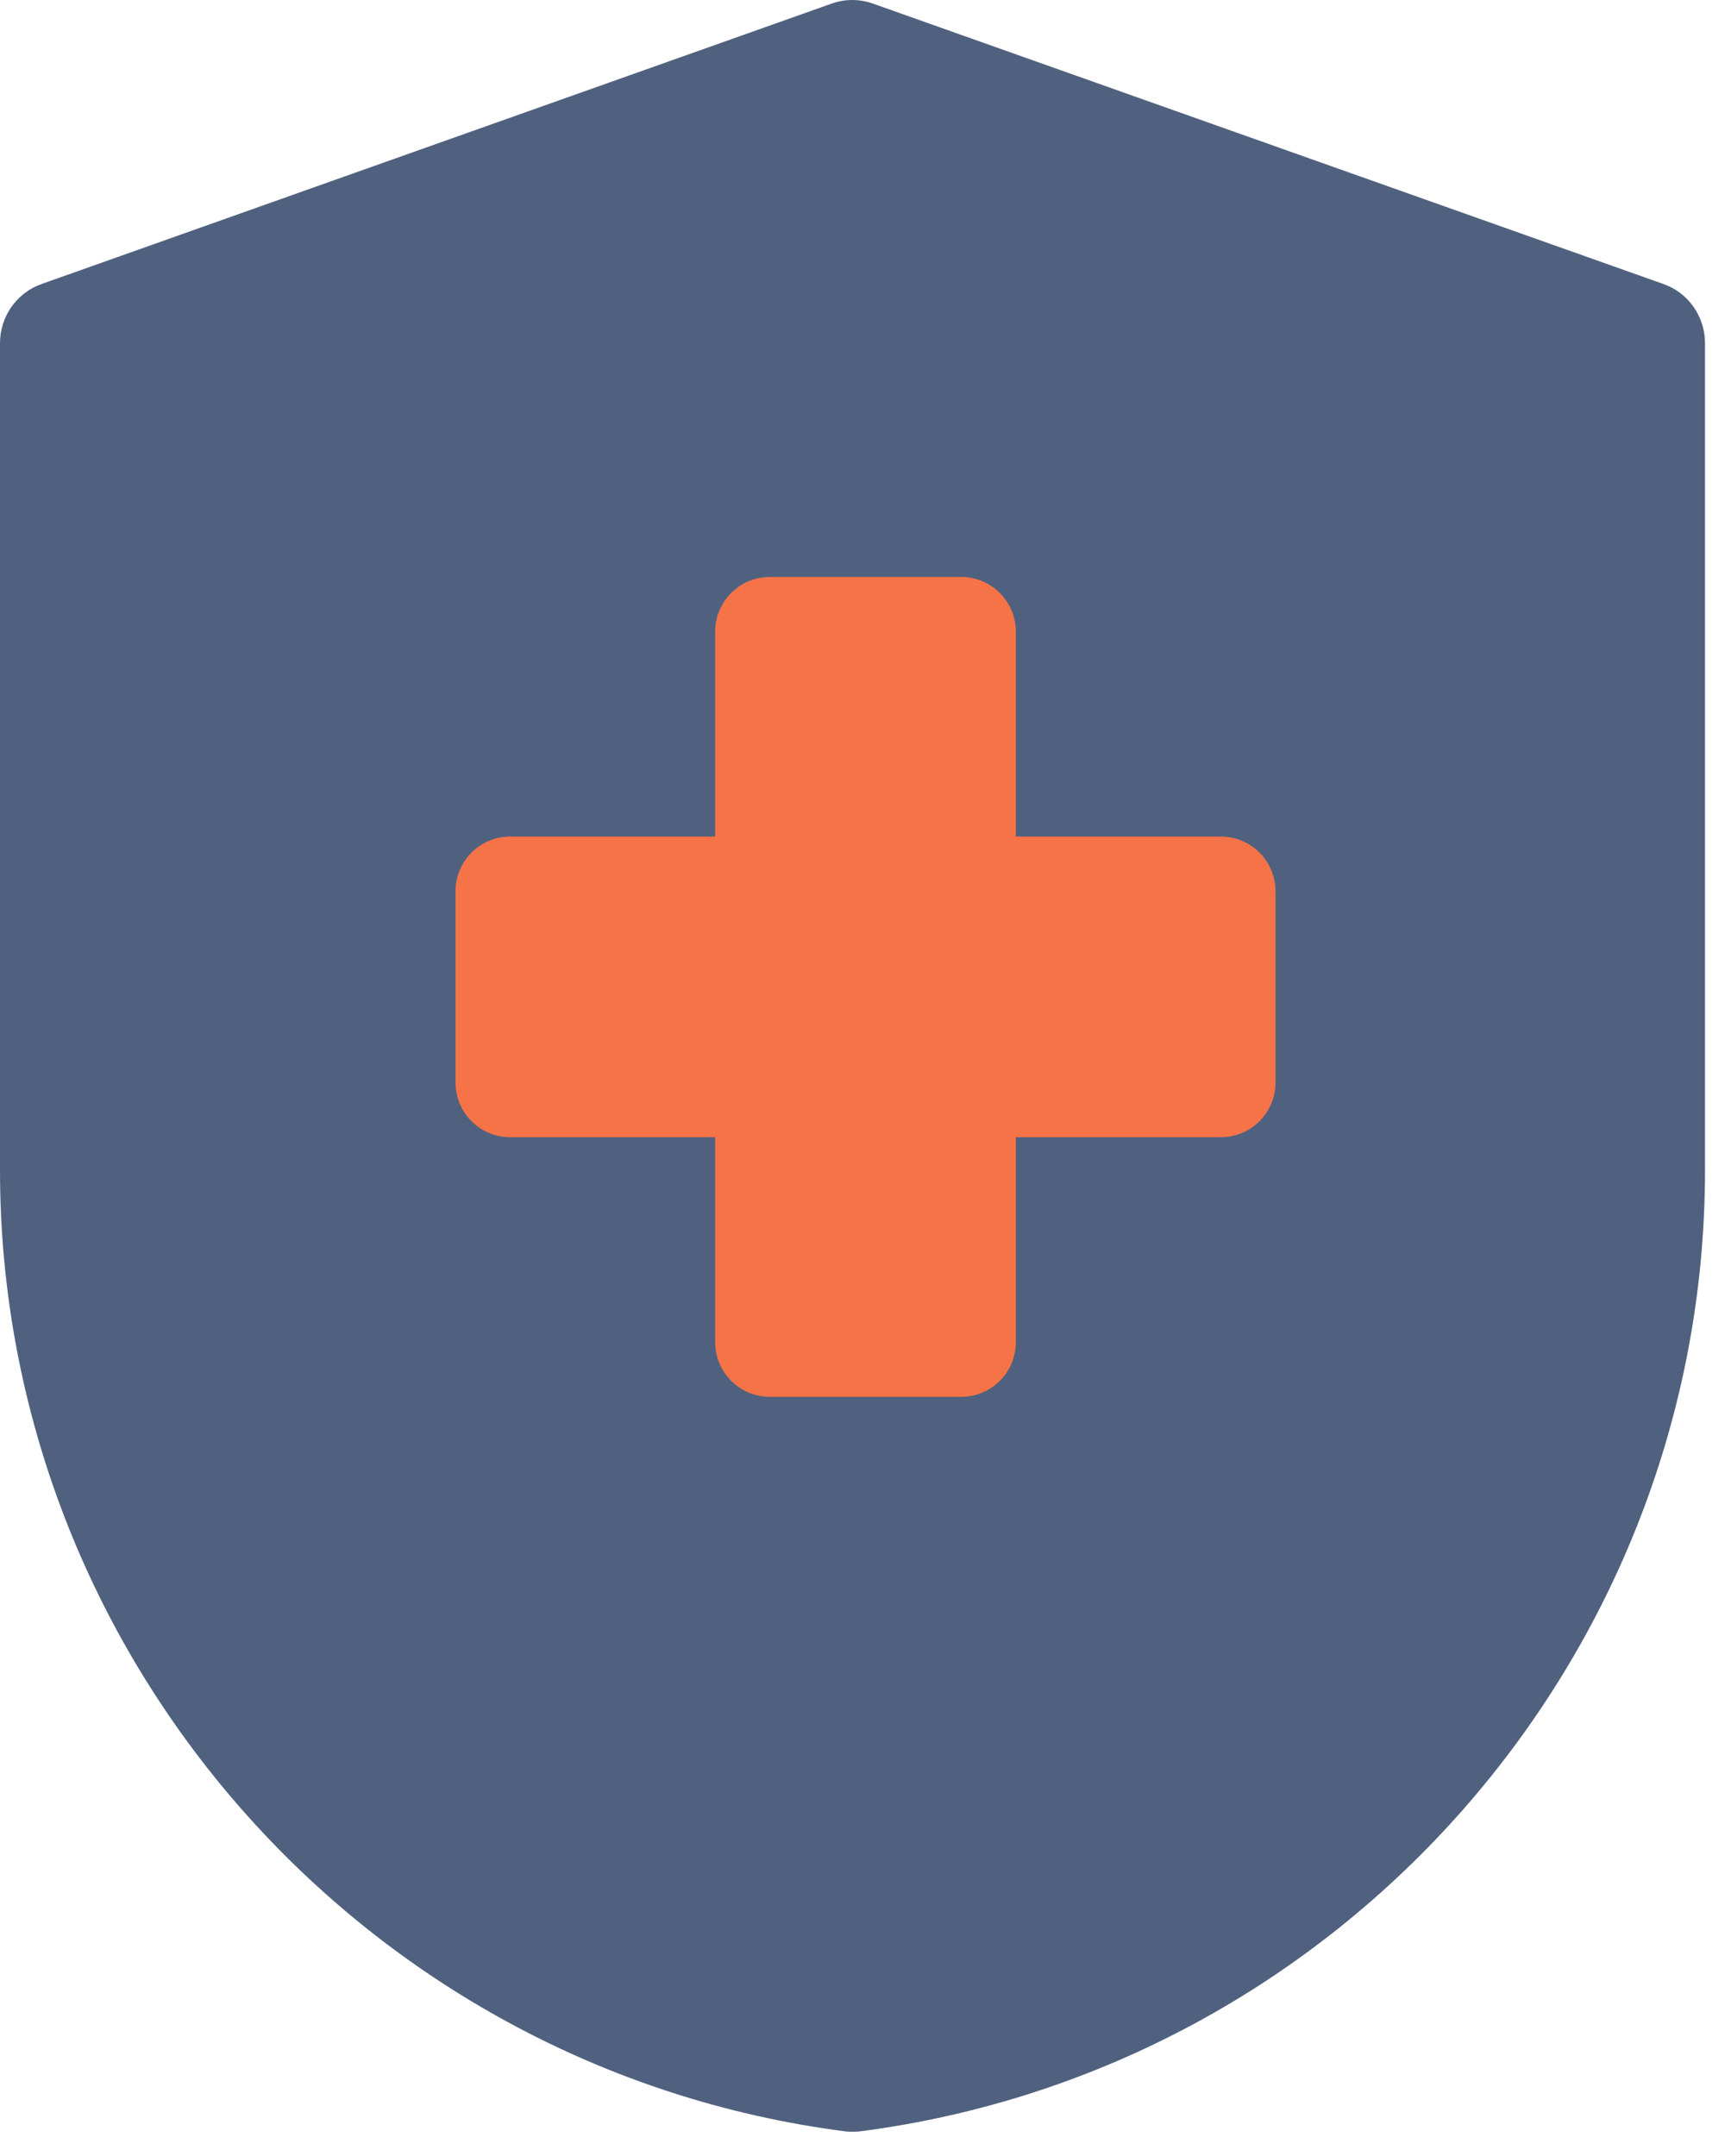 <svg width="57" height="71" viewBox="0 0 57 71" fill="none" xmlns="http://www.w3.org/2000/svg">
<g clip-path="url(#clip0_2942_6115)">
<g opacity="0.7">
<g style="mix-blend-mode:multiply">
<path fill-rule="evenodd" clip-rule="evenodd" d="M54.772 9.352L28.758 0.123C28.305 -0.041 27.825 -0.041 27.372 0.123L1.371 9.352C0.549 9.64 0 10.422 0 11.3V38.535C0 54.525 11.958 68.129 27.812 70.186C27.894 70.199 27.989 70.199 28.072 70.199C28.154 70.199 28.25 70.199 28.333 70.186C44.185 68.129 56.144 54.525 56.144 38.535V11.3C56.144 10.422 55.595 9.64 54.772 9.352Z" fill="#061E48"/>
</g>
</g>
<path fill-rule="evenodd" clip-rule="evenodd" d="M31.65 19C32.644 19 33.45 19.805 33.45 20.799V27.549H40.2C41.194 27.549 42 28.355 42 29.349V35.65C42 36.644 41.194 37.45 40.2 37.45H33.45V44.2C33.45 45.194 32.644 45.999 31.65 45.999H25.35C24.356 45.999 23.55 45.194 23.55 44.2L23.549 37.45H16.8C15.806 37.45 15 36.644 15 35.65V29.349C15 28.355 15.806 27.549 16.8 27.549H23.55V20.799C23.55 19.805 24.356 19 25.35 19H31.65Z" fill="#F67347"/>
</g>
<defs>
<clipPath id="clip0_2942_6115">
<rect width="57" height="71" fill="white"/>
</clipPath>
</defs>
</svg>
